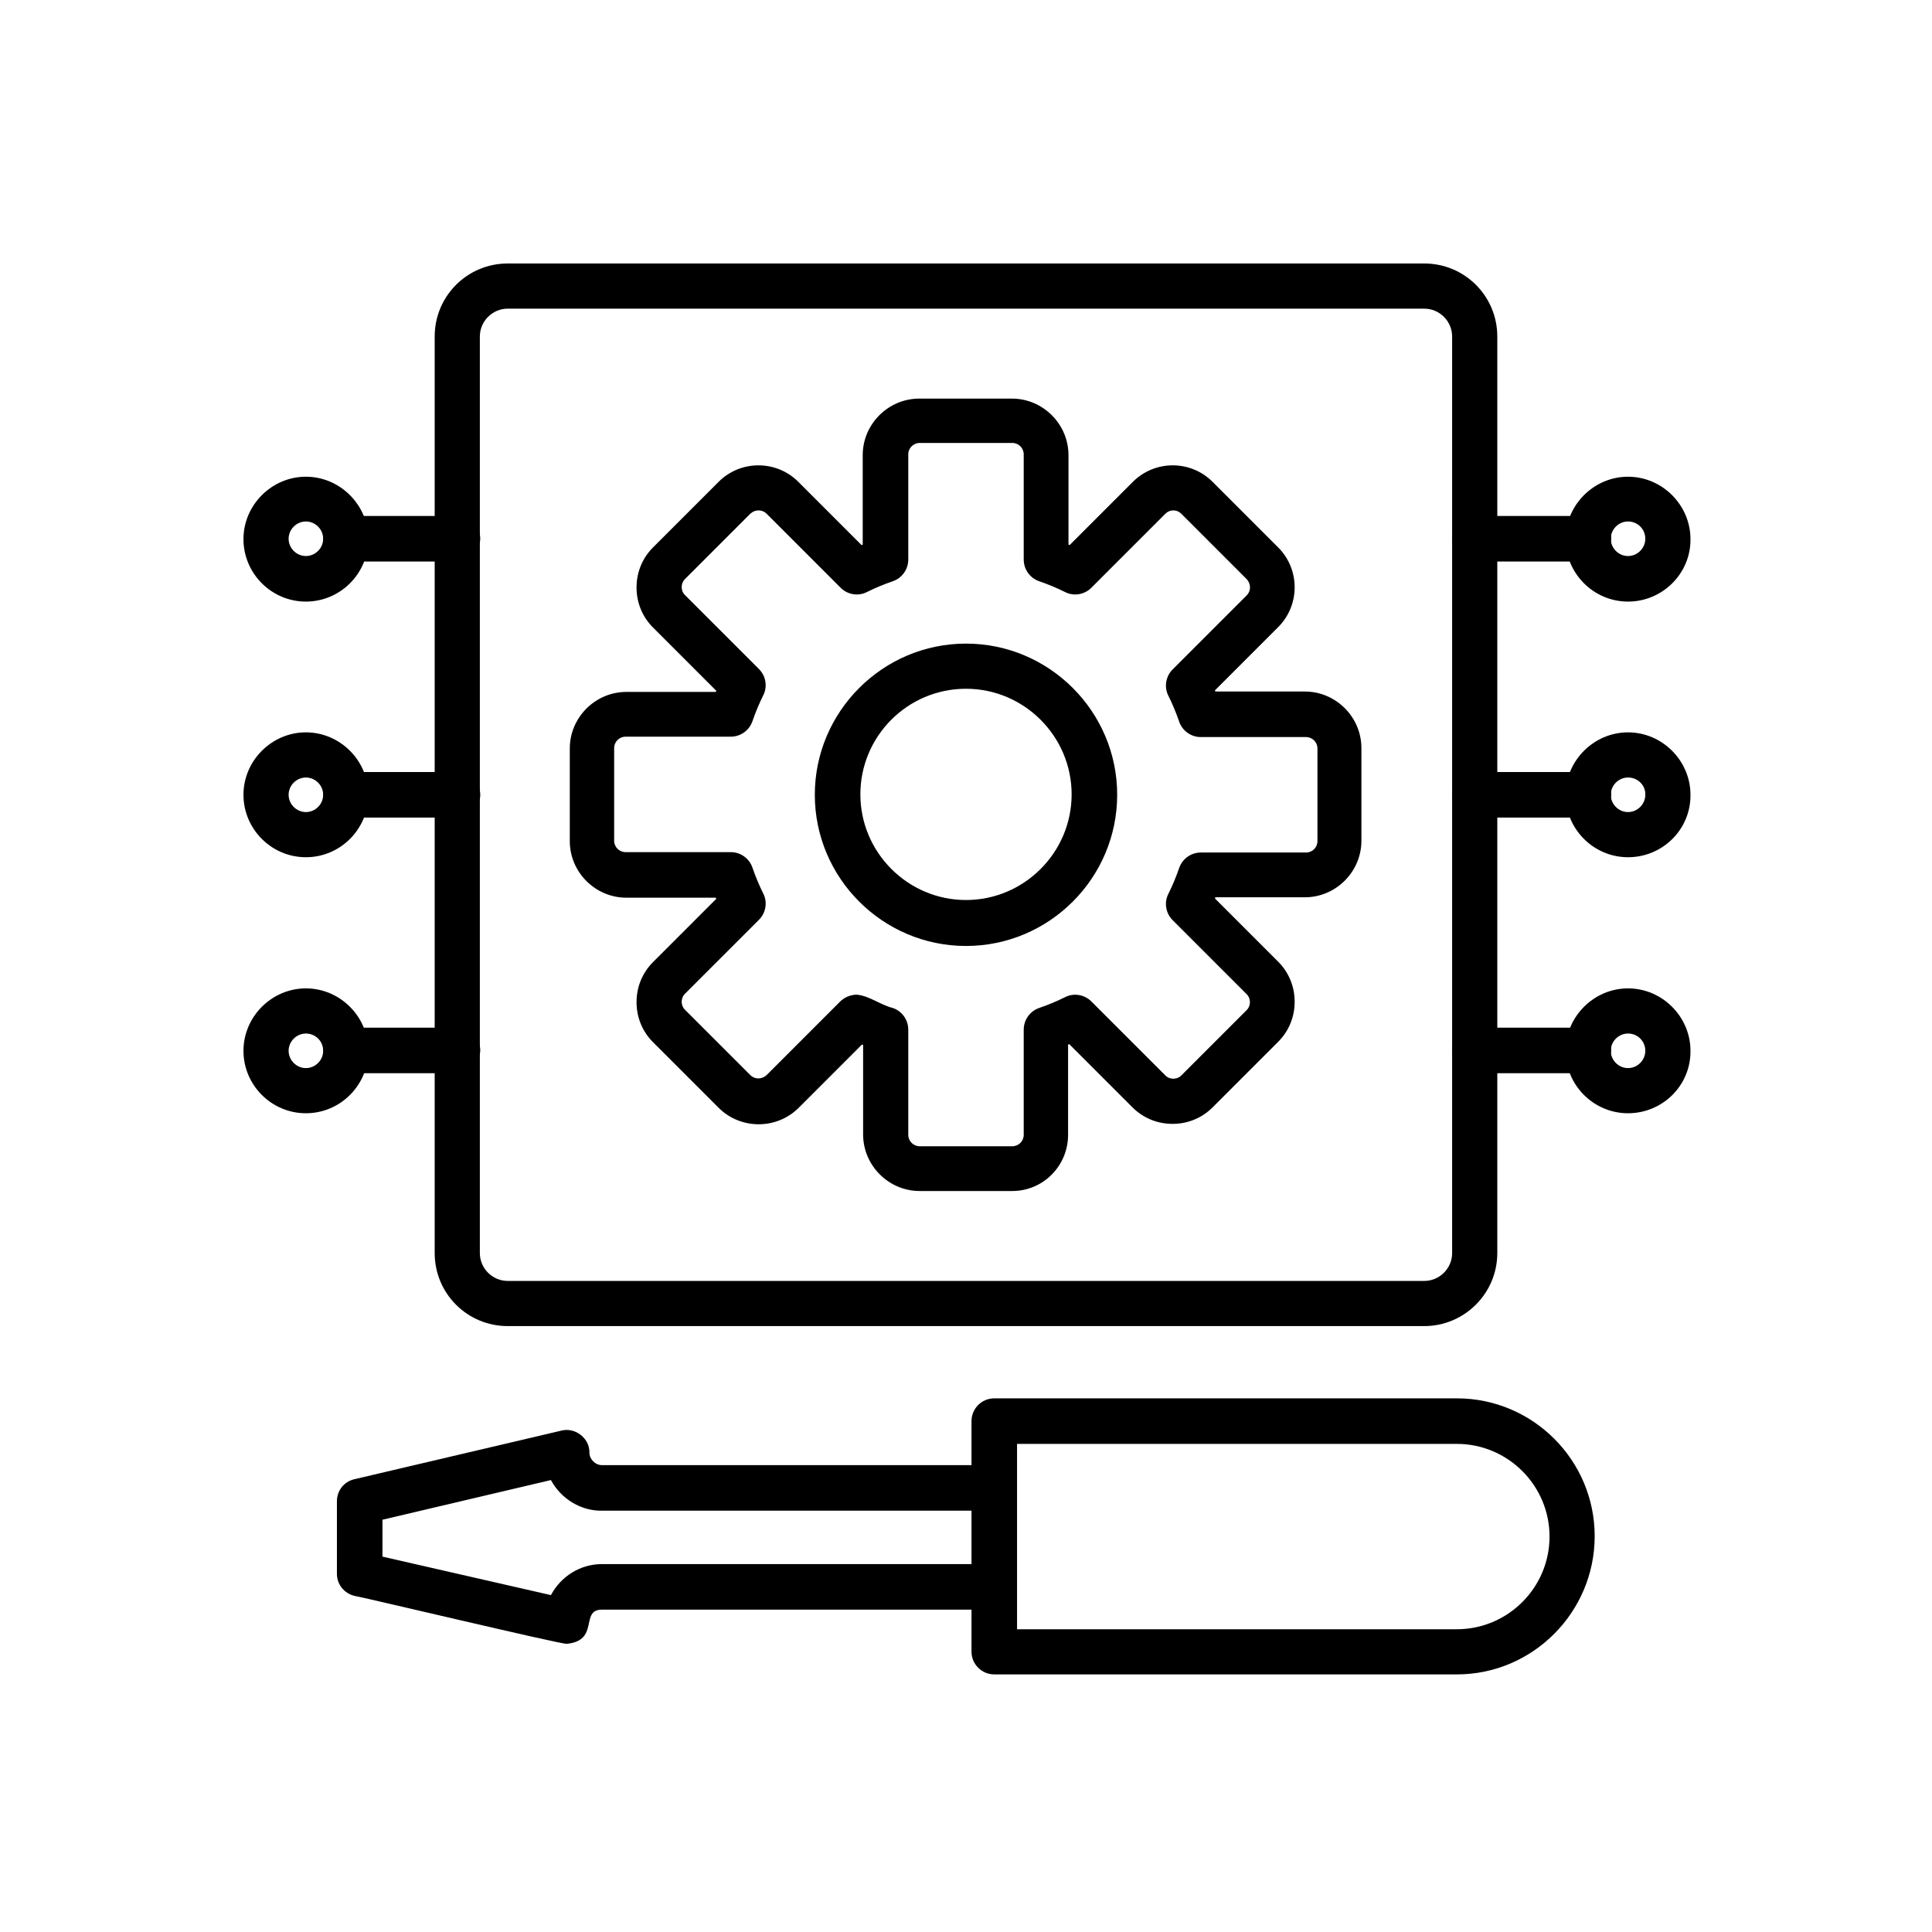 <?xml version="1.0" encoding="UTF-8"?>
<svg width="1200pt" height="1200pt" version="1.1" viewBox="0 0 1200 1200" xmlns="http://www.w3.org/2000/svg">
 <path d="m904.88 1040h-287.32c-7.805 0-14.145-6.34-14.145-14.145v-143.17c0-7.805 6.34-14.145 14.145-14.145l287.32-0.004c47.316 0 85.609 38.535 85.609 85.609s-38.293 85.855-85.609 85.855zm-273.17-28.047h273.17c31.707 0 57.562-25.855 57.562-57.562-0.004-31.707-25.855-57.562-57.562-57.562h-273.17z" fill-rule="evenodd"/>
 <path d="m351.95 1021c-2.926 0.488-128.78-29.512-131.71-29.758-6.34-1.465-10.977-7.074-10.977-13.66v-45.121c0-6.586 4.391-12.195 10.73-13.66l128.78-30.242c8.535-2.195 17.562 4.879 17.316 13.66 0 4.144 3.66 7.805 7.805 7.805h243.66c7.805 0 14.145 6.34 14.145 14.145 0 7.805-6.34 14.145-14.145 14.145h-243.66c-13.172 0.242-25.609-7.562-31.707-19.023l-104.63 24.633v22.926l104.63 23.902c6.098-11.465 18.047-19.27 31.707-19.27h243.66c7.805 0 14.145 6.34 14.145 14.145 0 7.805-6.34 14.145-14.145 14.145h-243.66c-13.902 0.012-1.219 19.277-21.949 21.23z" fill-rule="evenodd"/>
 <path d="m600 587.56c-51.707 0-93.902-42.195-93.902-93.902 0-51.707 42.195-93.902 93.902-93.902s93.902 42.195 93.902 93.902c0 51.707-42.195 93.902-93.902 93.902zm0-159.76c-36.34 0-65.609 29.512-65.609 65.609 0 36.098 29.512 65.609 65.609 65.609s65.609-29.512 65.609-65.609c0-36.098-29.512-65.609-65.609-65.609z" fill-rule="evenodd"/>
 <path d="m628.78 739.76h-57.562c-19.27 0-35.121-15.855-35.121-35.121v-55.609c-0.242 0-0.488-0.242-0.73-0.242l-39.27 39.27c-6.828 6.828-15.855 10.242-24.879 10.242s-18.047-3.414-24.879-10.242l-40.73-40.73c-6.586-6.586-10.242-15.367-10.242-24.879 0-9.512 3.66-18.293 10.242-24.879l39.27-39.27c0-0.242-0.242-0.488-0.242-0.73h-55.609c-19.27 0-35.121-15.855-35.121-35.121v-57.562c0-19.27 15.855-35.121 35.121-35.121h55.609c0-0.242 0.242-0.488 0.242-0.73l-39.27-39.27c-6.586-6.586-10.242-15.367-10.242-24.879 0-9.512 3.66-18.293 10.242-24.879l40.73-40.73c13.66-13.66 35.855-13.66 49.512 0l39.27 39.27c0.242 0 0.488-0.242 0.73-0.242v-55.609c0-19.27 15.855-35.121 35.121-35.121h57.562c19.27 0 35.121 15.855 35.121 35.121v55.609c0.242 0 0.488 0.242 0.73 0.242l39.27-39.27c13.66-13.66 35.855-13.66 49.512 0l40.73 40.73c13.66 13.66 13.66 35.855 0 49.512l-39.27 39.27c0 0.242 0.242 0.488 0.242 0.73h55.609c19.27 0 35.121 15.855 35.121 35.121v57.562c0 19.27-15.855 35.121-35.121 35.121h-55.609c0 0.242-0.242 0.488-0.242 0.73l39.27 39.27c6.586 6.586 10.242 15.367 10.242 24.879s-3.66 18.293-10.242 24.879l-40.73 40.73c-6.586 6.586-15.367 10.242-24.879 10.242-9.512 0-18.293-3.66-24.879-10.242l-39.27-39.27c-0.242 0-0.488 0.242-0.73 0.242v55.609c0.25 19.512-15.363 35.367-34.629 35.367zm-96.586-121.95c7.805 0.73 14.633 6.34 22.438 8.293 5.609 1.953 9.512 7.316 9.512 13.414v65.367c0 3.902 3.172 7.074 7.074 7.074h57.562c3.902 0 7.074-3.172 7.074-7.074v-65.367c0-6.098 3.902-11.465 9.512-13.414 5.609-1.953 10.977-4.144 16.34-6.828 5.367-2.684 11.953-1.465 16.098 2.684l46.098 46.098c1.707 1.707 3.902 1.953 4.879 1.953s3.172-0.242 4.879-1.953l40.73-40.73c1.707-1.707 1.953-3.902 1.953-4.879 0-0.977-0.242-3.172-1.953-4.879l-46.098-46.098c-4.144-4.144-5.367-10.73-2.684-16.098 2.684-5.367 4.879-10.73 6.828-16.34 1.953-5.609 7.316-9.512 13.414-9.512h65.367c3.902 0 7.074-3.172 7.074-7.074v-57.562c0-3.902-3.172-7.074-7.074-7.074h-65.367c-6.098 0-11.465-3.902-13.414-9.512-1.953-5.609-4.144-10.977-6.828-16.34-2.684-5.367-1.465-11.953 2.684-16.098l46.098-46.098c2.684-2.684 2.684-7.074 0-10l-40.73-40.73c-2.684-2.684-7.074-2.684-9.758 0l-46.098 46.098c-4.144 4.144-10.73 5.367-16.098 2.684-5.367-2.684-10.73-4.879-16.34-6.828-5.609-1.953-9.512-7.316-9.512-13.414v-65.367c0-3.902-3.172-7.074-7.074-7.074h-57.562c-3.902 0-7.074 3.172-7.074 7.074v65.367c0 6.098-3.902 11.465-9.512 13.414-5.609 1.953-10.977 4.144-16.34 6.828-5.367 2.684-11.953 1.465-16.098-2.684l-46.098-46.098c-2.684-2.684-7.074-2.684-10 0l-40.73 40.73c-1.707 1.707-1.953 3.902-1.953 4.879 0 0.977 0.242 3.172 1.953 4.879l46.098 46.098c4.144 4.144 5.367 10.73 2.684 16.098-2.684 5.367-4.879 10.73-6.828 16.34-1.953 5.609-7.316 9.512-13.414 9.512h-65.367c-3.902 0-7.074 3.172-7.074 7.074v57.562c0 3.902 3.172 7.074 7.074 7.074h65.367c6.098 0 11.465 3.902 13.414 9.512 1.953 5.609 4.144 10.977 6.828 16.34 2.684 5.367 1.465 11.953-2.684 16.098l-46.098 46.098c-1.707 1.707-1.953 3.902-1.953 4.879 0 0.977 0.242 3.172 1.953 4.879l40.73 40.73c2.684 2.684 7.074 2.684 10 0l46.098-46.098c2.684-2.441 6.34-3.906 10-3.906z" fill-rule="evenodd"/>
 <path d="m884.63 823.66h-569.27c-25.121 0-45.367-20.242-45.367-45.367v-569.27c0-25.121 20.242-45.367 45.367-45.367h569.27c25.121 0 45.367 20.242 45.367 45.367v569.27c-0.004 25.121-20.492 45.367-45.371 45.367zm-569.27-631.95c-9.512 0-17.316 7.805-17.316 17.316v569.27c0 9.512 7.805 17.316 17.316 17.316h569.27c9.512 0 17.316-7.805 17.316-17.316v-569.27c0-9.512-7.805-17.316-17.316-17.316z" fill-rule="evenodd"/>
 <path d="m283.9 348.78h-69.023c-7.805 0-14.145-6.34-14.145-14.145 0-7.805 6.34-14.145 14.145-14.145h69.27c7.805 0 14.145 6.34 14.145 14.145-0.246 7.801-6.586 14.145-14.391 14.145z" fill-rule="evenodd"/>
 <path d="m283.9 507.8h-69.023c-7.805 0-14.145-6.34-14.145-14.145 0-7.805 6.34-14.145 14.145-14.145h69.27c7.805 0 14.145 6.34 14.145 14.145 0 7.805-6.586 14.145-14.391 14.145z" fill-rule="evenodd"/>
 <path d="m283.9 666.59h-69.023c-7.805 0-14.145-6.34-14.145-14.145 0-7.805 6.34-14.145 14.145-14.145h69.27c7.805 0 14.145 6.34 14.145 14.145-0.246 8.047-6.586 14.145-14.391 14.145z" fill-rule="evenodd"/>
 <path d="m986.59 348.78h-70.488c-7.805 0-14.145-6.34-14.145-14.145 0-7.805 6.34-14.145 14.145-14.145h70.488c7.805 0 14.145 6.34 14.145 14.145 0 7.801-6.586 14.145-14.145 14.145z" fill-rule="evenodd"/>
 <path d="m986.59 507.8h-70.488c-7.805 0-14.145-6.34-14.145-14.145 0-7.805 6.34-14.145 14.145-14.145h70.488c7.805 0 14.145 6.34 14.145 14.145 0 7.805-6.586 14.145-14.145 14.145z" fill-rule="evenodd"/>
 <path d="m986.59 666.59h-70.488c-7.805 0-14.145-6.34-14.145-14.145 0-7.805 6.34-14.145 14.145-14.145h70.488c7.805 0 14.145 6.34 14.145 14.145-0.242 8.047-6.586 14.145-14.145 14.145z" fill-rule="evenodd"/>
 <path d="m1011.2 373.66c-21.465 0-38.781-17.562-38.781-38.781s17.562-38.781 38.781-38.781 38.781 17.562 38.781 38.781c0.242 21.219-17.316 38.781-38.781 38.781zm0-49.758c-5.856 0-10.73 4.879-10.73 10.73 0 5.856 4.879 10.73 10.73 10.73 5.856 0 10.73-4.879 10.73-10.73 0.004-5.852-4.633-10.73-10.73-10.73z" fill-rule="evenodd"/>
 <path d="m1011.2 532.44c-21.465 0-38.781-17.562-38.781-38.781s17.562-38.781 38.781-38.781 38.781 17.562 38.781 38.781c0.242 21.465-17.316 38.781-38.781 38.781zm0-49.512c-5.856 0-10.73 4.879-10.73 10.73 0 5.856 4.879 10.73 10.73 10.73 5.856 0 10.73-4.879 10.73-10.73 0.246-5.852-4.633-10.73-10.73-10.73z" fill-rule="evenodd"/>
 <path d="m1011.2 691.46c-21.465 0-38.781-17.562-38.781-38.781s17.562-38.781 38.781-38.781 38.781 17.562 38.781 38.781c0.242 21.461-17.316 38.781-38.781 38.781zm0-49.512c-5.856 0-10.73 4.879-10.73 10.73 0 5.856 4.879 10.73 10.73 10.73 5.856 0 10.73-4.879 10.73-10.73 0.004-5.856-4.633-10.73-10.73-10.73z" fill-rule="evenodd"/>
 <path d="m190 373.66c-21.465 0-38.781-17.562-38.781-38.781s17.562-38.781 38.781-38.781 38.781 17.562 38.781 38.781-17.316 38.781-38.781 38.781zm0-49.758c-5.856 0-10.73 4.879-10.73 10.73 0 5.856 4.879 10.73 10.73 10.73 5.856 0 10.73-4.879 10.73-10.73 0-5.852-4.875-10.73-10.73-10.73z" fill-rule="evenodd"/>
 <path d="m190 532.44c-21.465 0-38.781-17.562-38.781-38.781s17.562-38.781 38.781-38.781 38.781 17.562 38.781 38.781c0 21.223-17.316 38.781-38.781 38.781zm0-49.512c-5.856 0-10.73 4.879-10.73 10.73 0 5.856 4.879 10.73 10.73 10.73 5.856 0 10.73-4.879 10.73-10.73s-4.875-10.73-10.73-10.73z" fill-rule="evenodd"/>
 <path d="m190 691.46c-21.465 0-38.781-17.562-38.781-38.781s17.562-38.781 38.781-38.781 38.781 17.562 38.781 38.781-17.316 38.781-38.781 38.781zm0-49.512c-5.856 0-10.73 4.879-10.73 10.73 0 5.856 4.879 10.73 10.73 10.73 5.856 0 10.73-4.879 10.73-10.73 0-6.098-4.875-10.73-10.73-10.73z" fill-rule="evenodd"/>
</svg>
